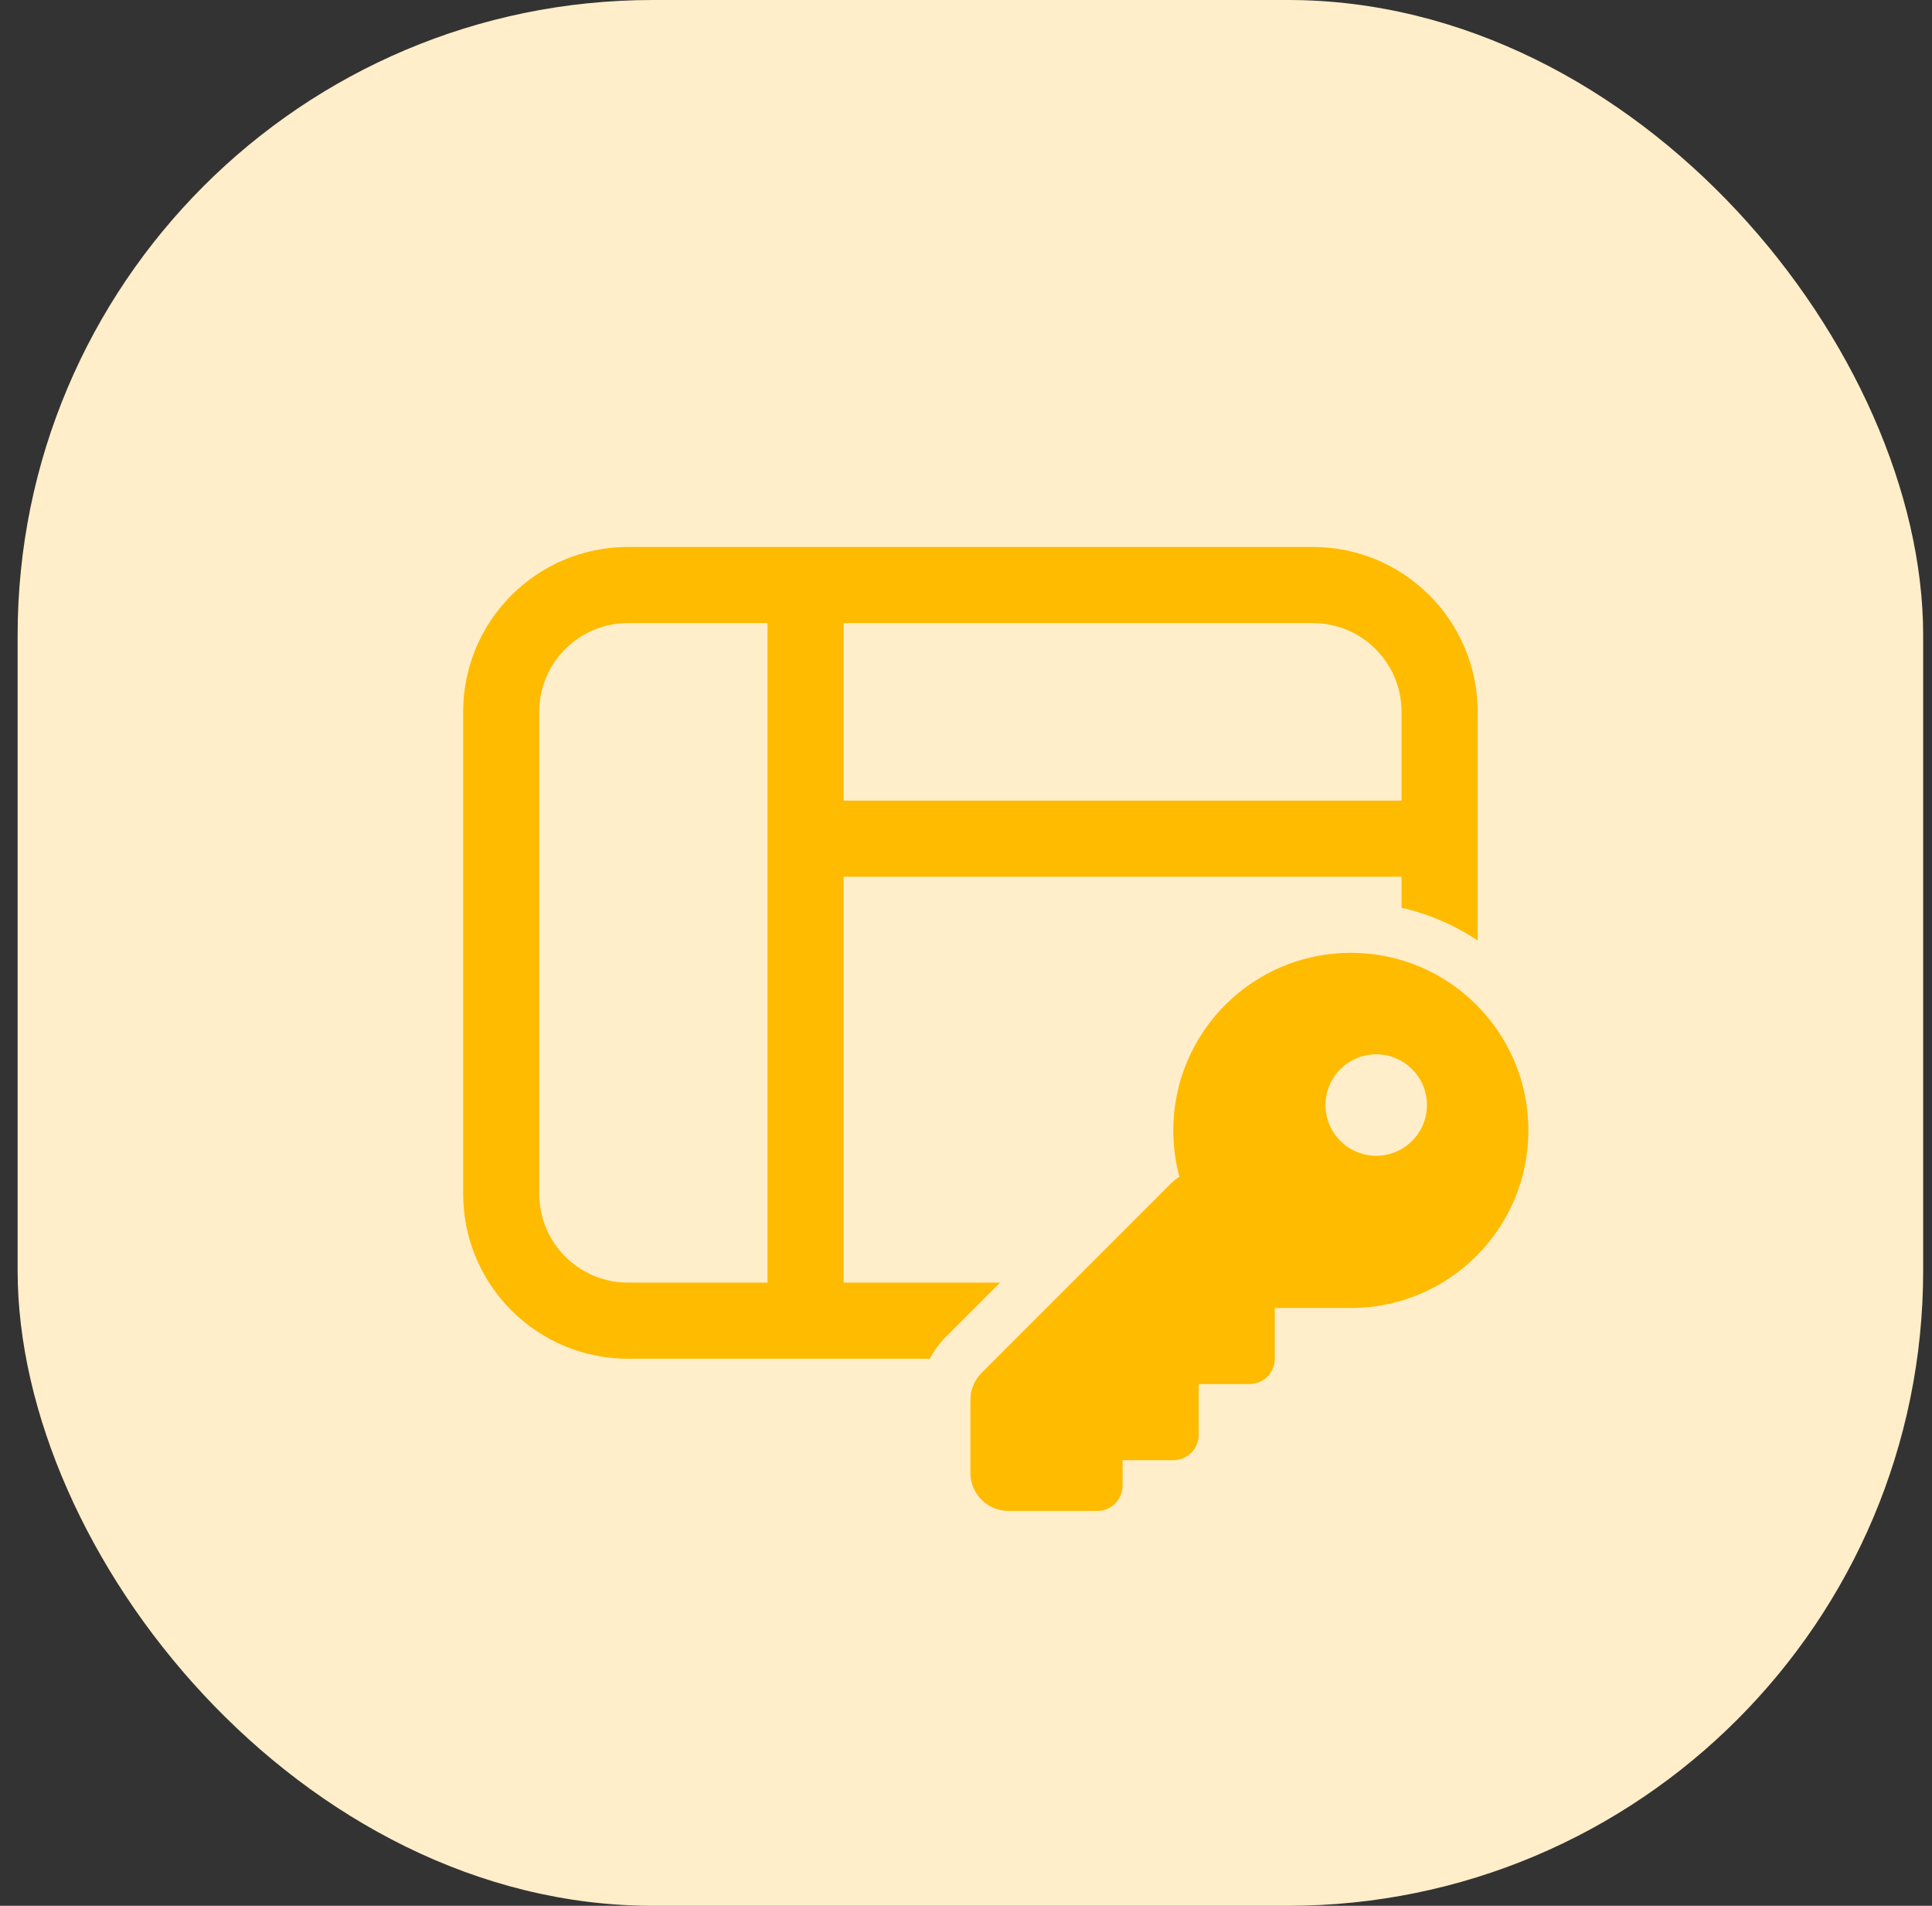 <svg xmlns="http://www.w3.org/2000/svg" width="73" height="72" viewBox="0 0 73 72" fill="none"><rect x="0" y="0" width="73" height="72" fill="#333333" stroke="none"/><rect x="0.666" width="72" height="72" rx="24" fill="#FFEEC9"></rect><path d="M23.729 20.664C20.289 20.664 17.5 23.453 17.5 26.893V45.102C17.5 48.542 20.289 51.331 23.729 51.331H35.132C35.288 51.032 35.49 50.756 35.732 50.513L37.789 48.456H31.875V33.122H52.958V34.294C54.001 34.531 54.972 34.957 55.833 35.533V26.893C55.833 23.453 53.044 20.664 49.604 20.664H23.729ZM52.958 30.247H31.875V23.539H49.604C51.457 23.539 52.958 25.041 52.958 26.893V30.247ZM29 23.539V48.456H23.729C21.877 48.456 20.375 46.954 20.375 45.102V26.893C20.375 25.041 21.877 23.539 23.729 23.539H29ZM51.042 49.414C54.747 49.414 57.75 46.411 57.75 42.706C57.75 39.001 54.747 35.997 51.042 35.997C47.337 35.997 44.333 39.001 44.333 42.706C44.333 43.312 44.414 43.899 44.564 44.457C44.461 44.517 44.364 44.592 44.275 44.681L37.088 51.868C36.818 52.138 36.667 52.503 36.667 52.885V55.643C36.667 56.437 37.31 57.081 38.104 57.081H41.458C41.988 57.081 42.417 56.652 42.417 56.122V55.164H44.333C44.863 55.164 45.292 54.735 45.292 54.206V52.289H47.208C47.738 52.289 48.167 51.86 48.167 51.331V49.414H51.042ZM53.917 41.747C53.917 42.806 53.059 43.664 52 43.664C50.941 43.664 50.083 42.806 50.083 41.747C50.083 40.689 50.941 39.831 52 39.831C53.059 39.831 53.917 40.689 53.917 41.747Z" fill="#FFBB00"></path></svg>
